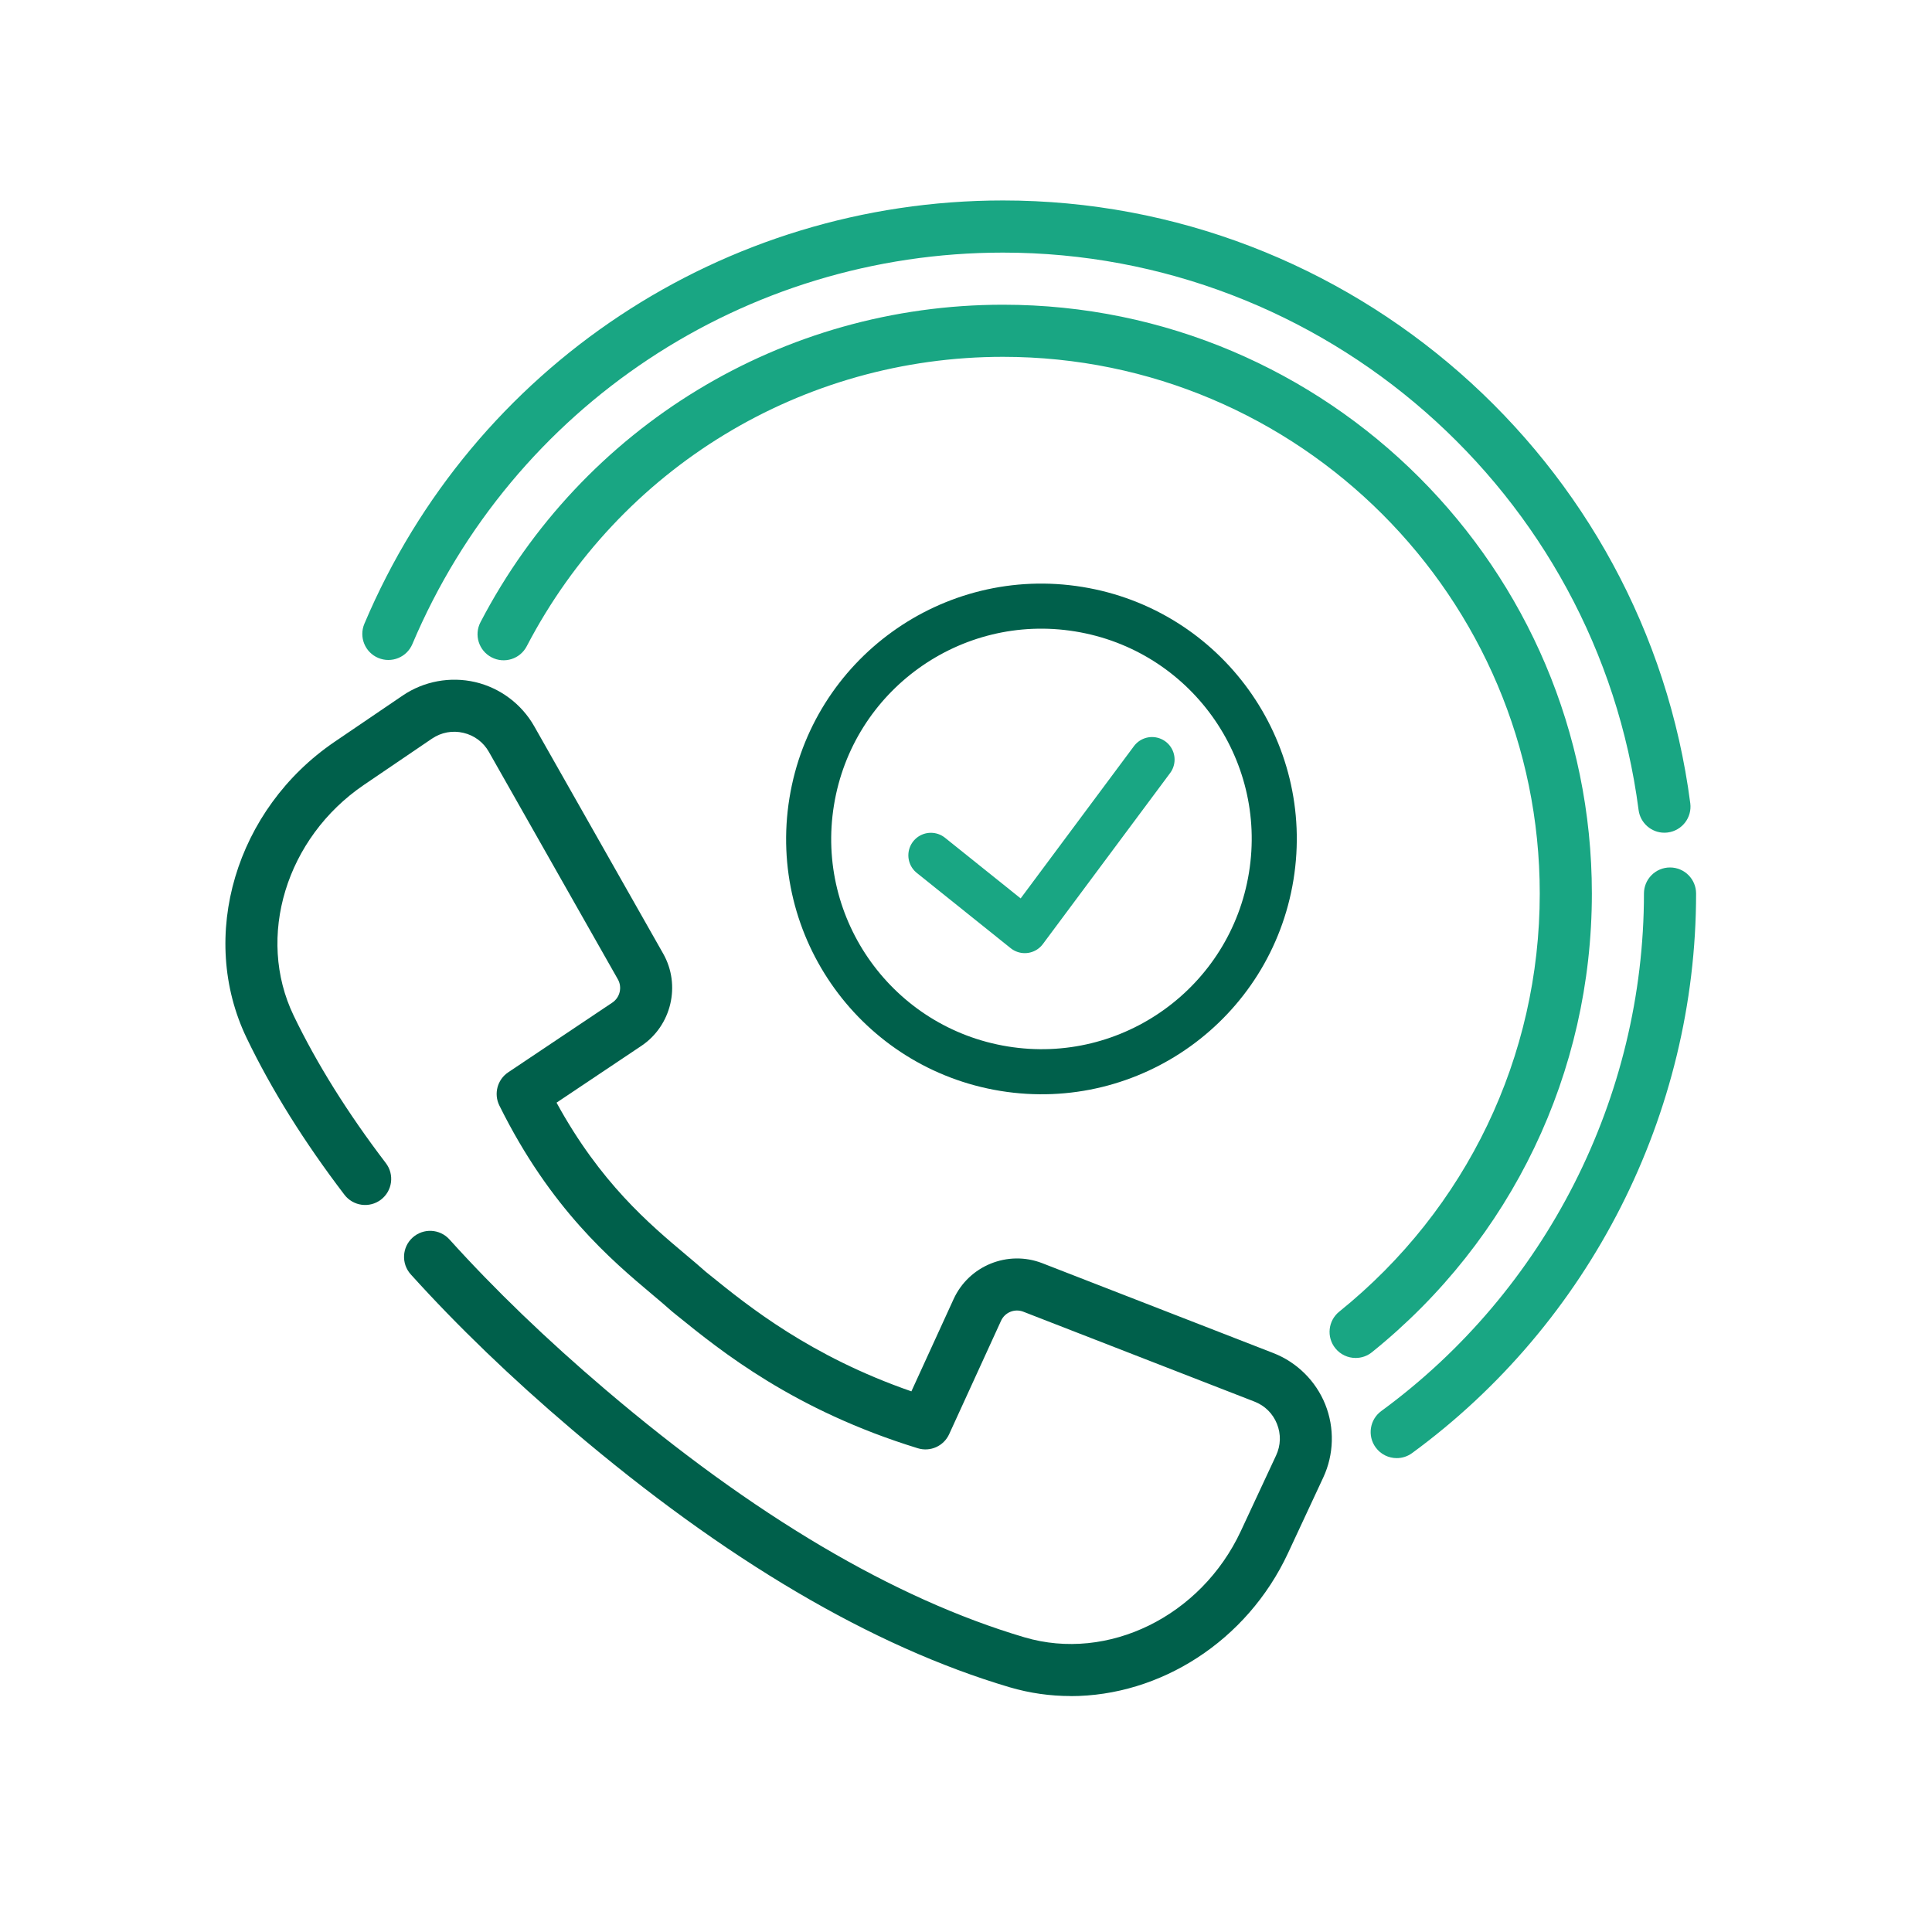 <?xml version="1.0" encoding="UTF-8"?>
<svg id="Layer_1" data-name="Layer 1" xmlns="http://www.w3.org/2000/svg" viewBox="0 0 75 75">
  <defs>
    <style>
      .cls-1 {
        stroke: #19a683;
        stroke-linecap: round;
      }

      .cls-1, .cls-2 {
        fill: none;
        stroke-linejoin: round;
        stroke-width: 1.75px;
      }

      .cls-2 {
        stroke: #00604b;
      }

      .cls-3 {
        fill: #19a683;
      }

      .cls-4 {
        fill: #00604b;
      }
    </style>
  </defs>
  <path class="cls-4" d="M41.561,65.84c-.791,0-1.587-.111-2.367-.341-5.329-1.577-11.05-4.947-17.006-10.018-2.334-1.984-4.434-4.007-6.243-6.011-.374-.415-.341-1.055.074-1.429.416-.373,1.054-.341,1.429.074,1.749,1.939,3.785,3.899,6.051,5.826,5.739,4.887,11.213,8.123,16.269,9.619,3.245.961,6.858-.813,8.403-4.128l1.367-2.933c.182-.391.194-.826.033-1.226-.161-.401-.471-.707-.873-.863l-8.971-3.489c-.338-.132-.718.024-.867.352l-2.014,4.402c-.211.462-.731.696-1.217.546-4.807-1.478-7.641-3.772-9.335-5.143l-.19-.154c-.014-.011-.027-.023-.041-.035-.222-.199-.471-.408-.741-.636-1.574-1.324-3.952-3.325-5.937-7.337-.225-.455-.078-1.007.344-1.289l4.043-2.707c.295-.198.389-.595.213-.904l-5.006-8.827c-.215-.379-.567-.642-.992-.741-.425-.099-.857-.018-1.218.226l-2.64,1.794c-3.024,2.055-4.197,5.904-2.73,8.955.899,1.868,2.104,3.795,3.58,5.729.339.444.254,1.079-.19,1.418-.445.339-1.079.253-1.418-.19-1.559-2.043-2.836-4.088-3.794-6.08-1.899-3.946-.43-8.892,3.415-11.505l2.64-1.794c.821-.558,1.848-.746,2.814-.523.967.226,1.802.851,2.292,1.714l5.006,8.827c.695,1.225.323,2.799-.848,3.583l-3.291,2.203c1.7,3.11,3.601,4.709,5.017,5.9.281.236.539.453.771.661l.172.139c1.477,1.195,3.885,3.144,7.815,4.507l1.638-3.58c.595-1.301,2.107-1.912,3.44-1.396l8.971,3.489c.916.356,1.651,1.083,2.017,1.994.366.912.338,1.945-.077,2.836l-1.367,2.933c-1.598,3.432-4.976,5.555-8.443,5.555Z"/>
  <path class="cls-3" d="M54.221,56.604c-.312,0-.619-.143-.817-.414-.33-.45-.233-1.084.218-1.414,6.385-4.676,10.196-12.185,10.196-20.089,0-.559.453-1.012,1.012-1.012s1.012.453,1.012,1.012c0,8.545-4.121,16.665-11.024,21.721-.18.132-.389.196-.597.196Z"/>
  <path class="cls-3" d="M64.612,32.326c-.5,0-.935-.371-1.002-.881-1.605-12.336-12.213-21.639-24.674-21.639-10.023,0-19.023,5.965-22.928,15.197-.217.514-.81.755-1.326.537-.515-.217-.755-.811-.537-1.326,4.223-9.982,13.953-16.432,24.791-16.432,13.474,0,24.944,10.06,26.68,23.401.072.554-.319,1.061-.873,1.134-.044.006-.088.008-.132.008Z"/>
  <path class="cls-3" d="M52.625,52.716c-.295,0-.588-.129-.788-.377-.35-.435-.282-1.072.153-1.422,4.946-3.986,7.783-9.902,7.783-16.229,0-11.489-9.347-20.836-20.836-20.836-7.791,0-14.876,4.305-18.49,11.236-.258.495-.868.689-1.365.429-.495-.258-.688-.869-.429-1.365,3.964-7.601,11.736-12.323,20.284-12.323,12.605,0,22.859,10.255,22.859,22.859,0,6.942-3.111,13.432-8.536,17.804-.187.151-.411.224-.634.224Z"/>
  <circle class="cls-2" cx="40.43" cy="32.568" r="9.036" transform="translate(1.806 67.259) rotate(-80.783)"/>
  <polyline class="cls-1" points="36.137 33.204 39.782 36.126 44.722 29.487"/>
</svg>